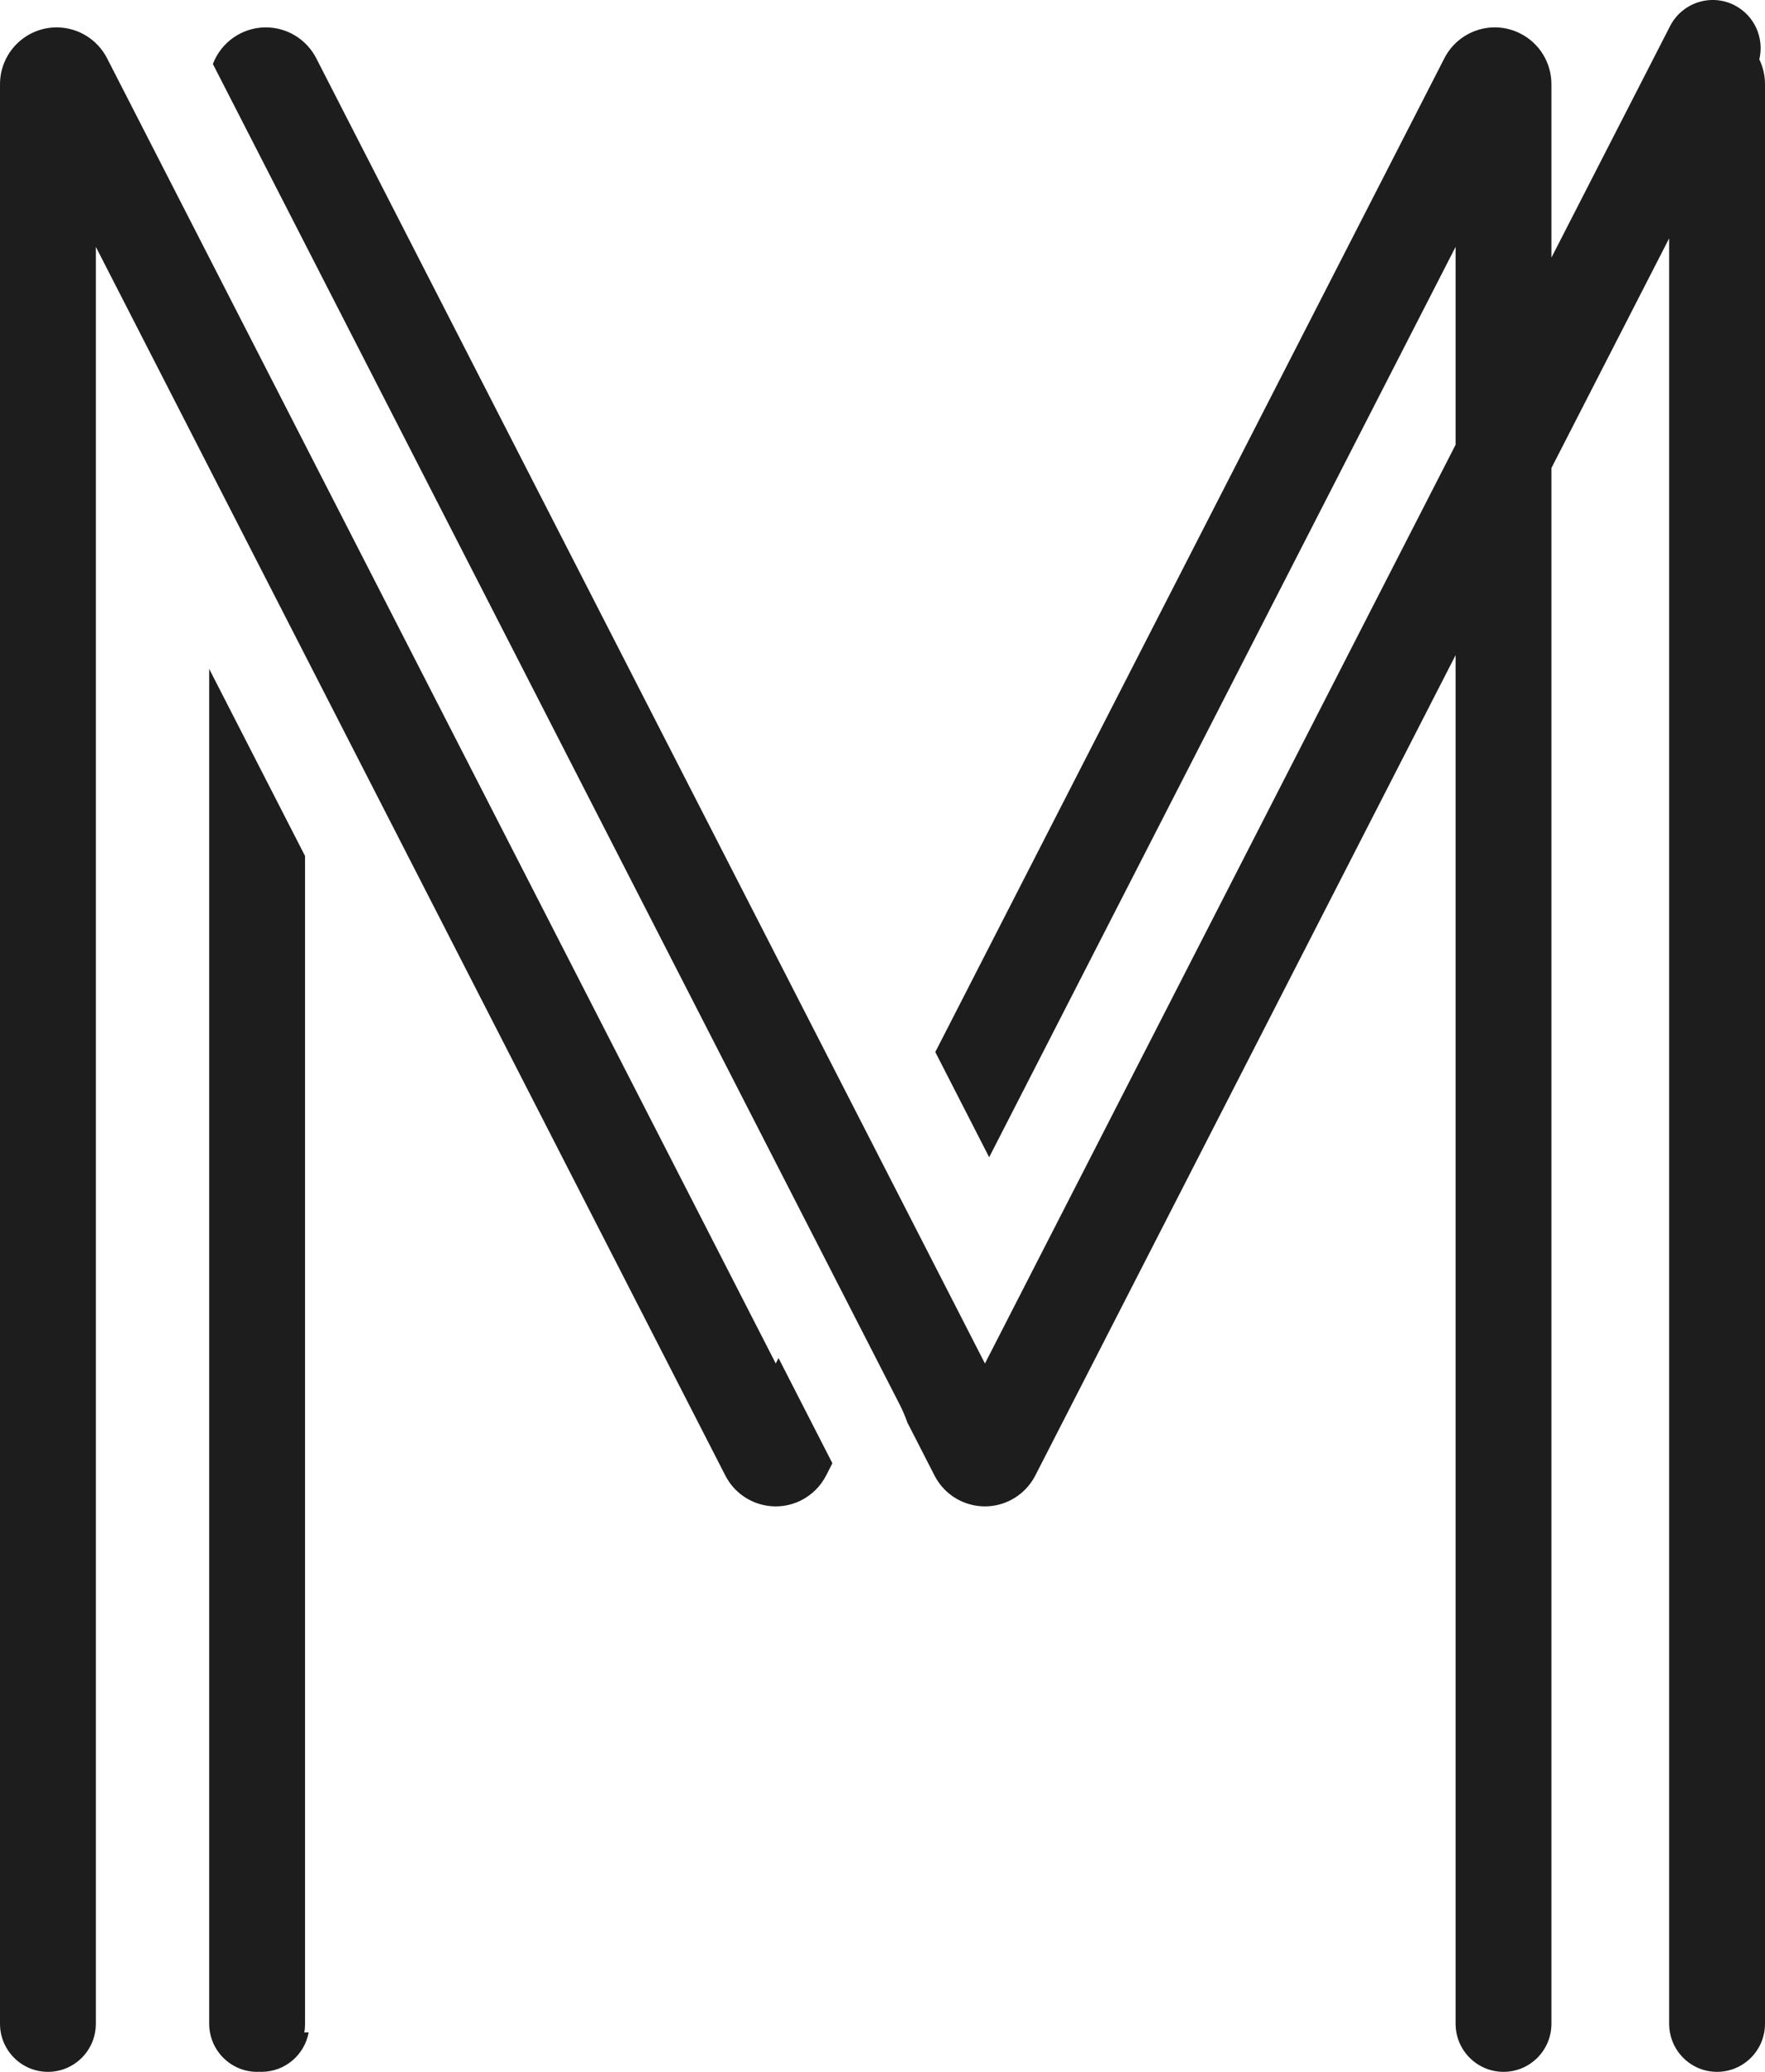 <?xml version="1.0" encoding="UTF-8"?>
<svg width="23px" height="27px" viewBox="0 0 23 27" version="1.1" xmlns="http://www.w3.org/2000/svg" xmlns:xlink="http://www.w3.org/1999/xlink">
    <!-- Generator: Sketch 53.2 (72643) - https://sketchapp.com -->
    <title>logo-small</title>
    <desc>Created with Sketch.</desc>
    <g id="Page-1" stroke="none" stroke-width="1" fill="none" fill-rule="evenodd">
        <g id="Artboard" transform="translate(-120, -20)" fill="#1D1D1D" fill-rule="nonzero">
            <path d="M140.217,23.357 L141.763,20.34 C141.921,20.033 142.297,19.911 142.604,20.069 C142.866,20.204 142.992,20.499 142.926,20.774 C142.974,20.873 143,20.983 143,21.098 L143,46.373 C143,46.719 142.72,47 142.375,47 C142.03,47 141.751,46.719 141.751,46.373 L141.751,23.106 L140.217,26.099 L140.217,46.373 C140.217,46.719 139.938,47 139.593,47 C139.248,47 138.968,46.719 138.968,46.373 L138.968,28.538 L133.491,39.229 C133.421,39.366 133.309,39.478 133.172,39.549 C132.809,39.736 132.364,39.592 132.178,39.229 L131.825,38.54 C131.797,38.461 131.764,38.383 131.725,38.306 L122.774,20.834 C122.88,20.555 123.149,20.357 123.464,20.357 C123.741,20.357 123.994,20.512 124.121,20.759 L132.835,37.769 L138.968,25.796 L138.968,23.217 L132.89,35.081 L132.188,33.71 L138.822,20.759 C139.009,20.395 139.454,20.252 139.816,20.439 C140.063,20.566 140.217,20.82 140.217,21.098 L140.217,23.357 Z M123.379,46.999 C123.37,47 123.36,47 123.351,47 C123.006,47 122.726,46.719 122.726,46.373 L122.726,28.717 L123.975,31.155 L123.975,46.373 C123.975,46.412 123.972,46.45 123.965,46.487 L124.022,46.487 C123.968,46.779 123.714,47 123.407,47 C123.398,47 123.388,47 123.379,46.999 L123.379,46.999 Z M130.145,37.698 L130.847,39.069 L130.765,39.229 C130.695,39.366 130.583,39.478 130.446,39.549 C130.083,39.736 129.638,39.592 129.452,39.229 L121.249,23.217 L121.249,46.373 C121.249,46.719 120.97,47 120.625,47 C120.28,47 120,46.719 120,46.373 L120,21.098 C120,20.689 120.331,20.357 120.738,20.357 C121.015,20.357 121.268,20.512 121.395,20.759 L130.109,37.769 L130.145,37.698 Z" id="logo-small"></path>
        </g>
    </g>
</svg>